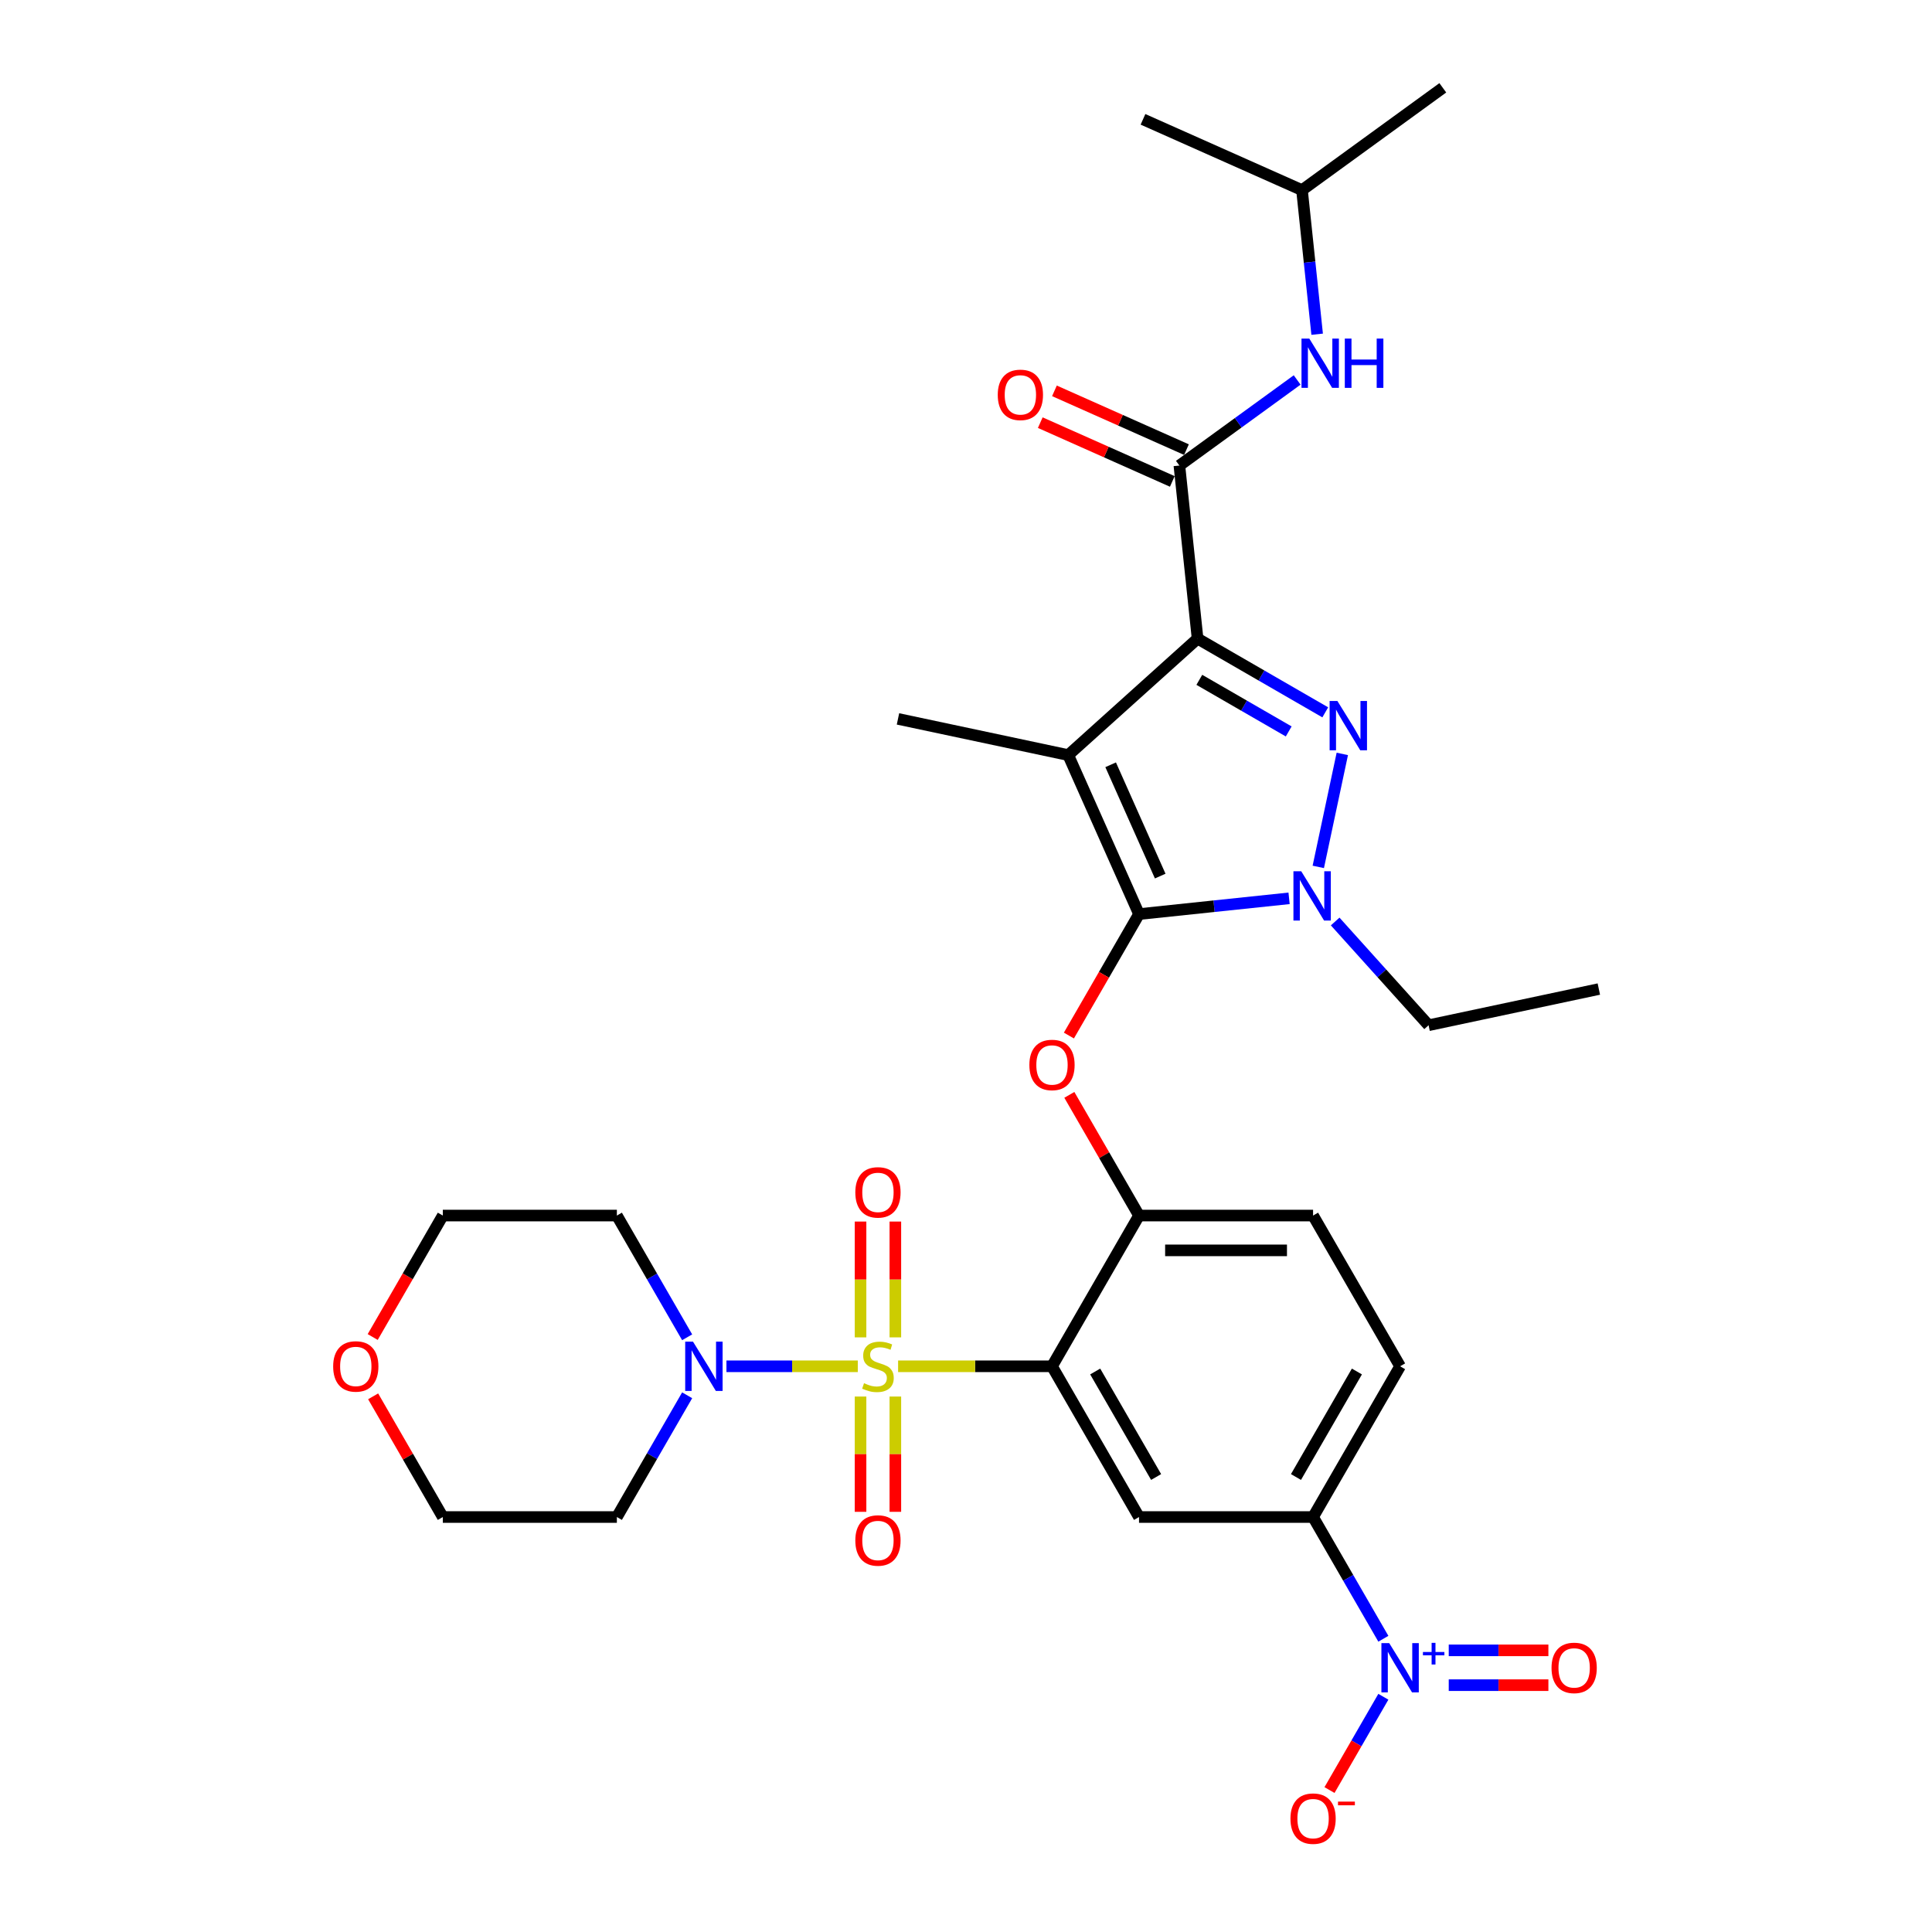 <?xml version='1.0' encoding='iso-8859-1'?>
<svg version='1.1' baseProfile='full'
              xmlns='http://www.w3.org/2000/svg'
                      xmlns:rdkit='http://www.rdkit.org/xml'
                      xmlns:xlink='http://www.w3.org/1999/xlink'
                  xml:space='preserve'
width='1000px' height='1000px' viewBox='0 0 1000 1000'>
<!-- END OF HEADER -->
<rect style='opacity:1.0;fill:#FFFFFF;stroke:none' width='1000' height='1000' x='0' y='0'> </rect>
<path class='bond-0' d='M 673.914,98.407 L 746.797,45.455' style='fill:none;fill-rule:evenodd;stroke:#000000;stroke-width:6px;stroke-linecap:butt;stroke-linejoin:miter;stroke-opacity:1' />
<path class='bond-1' d='M 673.914,98.407 L 591.613,61.765' style='fill:none;fill-rule:evenodd;stroke:#000000;stroke-width:6px;stroke-linecap:butt;stroke-linejoin:miter;stroke-opacity:1' />
<path class='bond-2' d='M 673.914,98.407 L 677.833,135.701' style='fill:none;fill-rule:evenodd;stroke:#000000;stroke-width:6px;stroke-linecap:butt;stroke-linejoin:miter;stroke-opacity:1' />
<path class='bond-2' d='M 677.833,135.701 L 681.753,172.994' style='fill:none;fill-rule:evenodd;stroke:#0000FF;stroke-width:6px;stroke-linecap:butt;stroke-linejoin:miter;stroke-opacity:1' />
<path class='bond-3' d='M 610.447,240.956 L 640.925,218.812' style='fill:none;fill-rule:evenodd;stroke:#000000;stroke-width:6px;stroke-linecap:butt;stroke-linejoin:miter;stroke-opacity:1' />
<path class='bond-3' d='M 640.925,218.812 L 671.403,196.669' style='fill:none;fill-rule:evenodd;stroke:#0000FF;stroke-width:6px;stroke-linecap:butt;stroke-linejoin:miter;stroke-opacity:1' />
<path class='bond-4' d='M 614.111,232.726 L 579.943,217.513' style='fill:none;fill-rule:evenodd;stroke:#000000;stroke-width:6px;stroke-linecap:butt;stroke-linejoin:miter;stroke-opacity:1' />
<path class='bond-4' d='M 579.943,217.513 L 545.775,202.3' style='fill:none;fill-rule:evenodd;stroke:#FF0000;stroke-width:6px;stroke-linecap:butt;stroke-linejoin:miter;stroke-opacity:1' />
<path class='bond-4' d='M 606.783,249.186 L 572.615,233.973' style='fill:none;fill-rule:evenodd;stroke:#000000;stroke-width:6px;stroke-linecap:butt;stroke-linejoin:miter;stroke-opacity:1' />
<path class='bond-4' d='M 572.615,233.973 L 538.446,218.76' style='fill:none;fill-rule:evenodd;stroke:#FF0000;stroke-width:6px;stroke-linecap:butt;stroke-linejoin:miter;stroke-opacity:1' />
<path class='bond-5' d='M 610.447,240.956 L 619.864,330.551' style='fill:none;fill-rule:evenodd;stroke:#000000;stroke-width:6px;stroke-linecap:butt;stroke-linejoin:miter;stroke-opacity:1' />
<path class='bond-6' d='M 691.081,476.963 L 715.257,503.814' style='fill:none;fill-rule:evenodd;stroke:#0000FF;stroke-width:6px;stroke-linecap:butt;stroke-linejoin:miter;stroke-opacity:1' />
<path class='bond-6' d='M 715.257,503.814 L 739.434,530.665' style='fill:none;fill-rule:evenodd;stroke:#000000;stroke-width:6px;stroke-linecap:butt;stroke-linejoin:miter;stroke-opacity:1' />
<path class='bond-7' d='M 682.343,448.707 L 694.775,390.221' style='fill:none;fill-rule:evenodd;stroke:#0000FF;stroke-width:6px;stroke-linecap:butt;stroke-linejoin:miter;stroke-opacity:1' />
<path class='bond-8' d='M 667.225,464.97 L 628.391,469.051' style='fill:none;fill-rule:evenodd;stroke:#0000FF;stroke-width:6px;stroke-linecap:butt;stroke-linejoin:miter;stroke-opacity:1' />
<path class='bond-8' d='M 628.391,469.051 L 589.557,473.133' style='fill:none;fill-rule:evenodd;stroke:#000000;stroke-width:6px;stroke-linecap:butt;stroke-linejoin:miter;stroke-opacity:1' />
<path class='bond-9' d='M 685.956,368.709 L 652.91,349.63' style='fill:none;fill-rule:evenodd;stroke:#0000FF;stroke-width:6px;stroke-linecap:butt;stroke-linejoin:miter;stroke-opacity:1' />
<path class='bond-9' d='M 652.91,349.63 L 619.864,330.551' style='fill:none;fill-rule:evenodd;stroke:#000000;stroke-width:6px;stroke-linecap:butt;stroke-linejoin:miter;stroke-opacity:1' />
<path class='bond-9' d='M 667.033,378.589 L 643.901,365.234' style='fill:none;fill-rule:evenodd;stroke:#0000FF;stroke-width:6px;stroke-linecap:butt;stroke-linejoin:miter;stroke-opacity:1' />
<path class='bond-9' d='M 643.901,365.234 L 620.769,351.879' style='fill:none;fill-rule:evenodd;stroke:#000000;stroke-width:6px;stroke-linecap:butt;stroke-linejoin:miter;stroke-opacity:1' />
<path class='bond-10' d='M 619.864,330.551 L 552.915,390.832' style='fill:none;fill-rule:evenodd;stroke:#000000;stroke-width:6px;stroke-linecap:butt;stroke-linejoin:miter;stroke-opacity:1' />
<path class='bond-11' d='M 552.915,390.832 L 589.557,473.133' style='fill:none;fill-rule:evenodd;stroke:#000000;stroke-width:6px;stroke-linecap:butt;stroke-linejoin:miter;stroke-opacity:1' />
<path class='bond-11' d='M 574.871,395.849 L 600.521,453.459' style='fill:none;fill-rule:evenodd;stroke:#000000;stroke-width:6px;stroke-linecap:butt;stroke-linejoin:miter;stroke-opacity:1' />
<path class='bond-12' d='M 552.915,390.832 L 464.795,372.102' style='fill:none;fill-rule:evenodd;stroke:#000000;stroke-width:6px;stroke-linecap:butt;stroke-linejoin:miter;stroke-opacity:1' />
<path class='bond-13' d='M 589.557,473.133 L 571.409,504.566' style='fill:none;fill-rule:evenodd;stroke:#000000;stroke-width:6px;stroke-linecap:butt;stroke-linejoin:miter;stroke-opacity:1' />
<path class='bond-13' d='M 571.409,504.566 L 553.261,535.999' style='fill:none;fill-rule:evenodd;stroke:#FF0000;stroke-width:6px;stroke-linecap:butt;stroke-linejoin:miter;stroke-opacity:1' />
<path class='bond-14' d='M 724.691,707.191 L 679.646,785.21' style='fill:none;fill-rule:evenodd;stroke:#000000;stroke-width:6px;stroke-linecap:butt;stroke-linejoin:miter;stroke-opacity:1' />
<path class='bond-14' d='M 702.33,709.885 L 670.799,764.498' style='fill:none;fill-rule:evenodd;stroke:#000000;stroke-width:6px;stroke-linecap:butt;stroke-linejoin:miter;stroke-opacity:1' />
<path class='bond-15' d='M 724.691,707.191 L 679.646,629.171' style='fill:none;fill-rule:evenodd;stroke:#000000;stroke-width:6px;stroke-linecap:butt;stroke-linejoin:miter;stroke-opacity:1' />
<path class='bond-16' d='M 553.49,566.701 L 571.524,597.936' style='fill:none;fill-rule:evenodd;stroke:#FF0000;stroke-width:6px;stroke-linecap:butt;stroke-linejoin:miter;stroke-opacity:1' />
<path class='bond-16' d='M 571.524,597.936 L 589.557,629.171' style='fill:none;fill-rule:evenodd;stroke:#000000;stroke-width:6px;stroke-linecap:butt;stroke-linejoin:miter;stroke-opacity:1' />
<path class='bond-17' d='M 679.646,785.21 L 589.557,785.21' style='fill:none;fill-rule:evenodd;stroke:#000000;stroke-width:6px;stroke-linecap:butt;stroke-linejoin:miter;stroke-opacity:1' />
<path class='bond-18' d='M 679.646,785.21 L 697.836,816.715' style='fill:none;fill-rule:evenodd;stroke:#000000;stroke-width:6px;stroke-linecap:butt;stroke-linejoin:miter;stroke-opacity:1' />
<path class='bond-18' d='M 697.836,816.715 L 716.025,848.22' style='fill:none;fill-rule:evenodd;stroke:#0000FF;stroke-width:6px;stroke-linecap:butt;stroke-linejoin:miter;stroke-opacity:1' />
<path class='bond-19' d='M 589.557,785.21 L 544.513,707.191' style='fill:none;fill-rule:evenodd;stroke:#000000;stroke-width:6px;stroke-linecap:butt;stroke-linejoin:miter;stroke-opacity:1' />
<path class='bond-19' d='M 598.405,764.498 L 566.873,709.885' style='fill:none;fill-rule:evenodd;stroke:#000000;stroke-width:6px;stroke-linecap:butt;stroke-linejoin:miter;stroke-opacity:1' />
<path class='bond-20' d='M 544.513,707.191 L 589.557,629.171' style='fill:none;fill-rule:evenodd;stroke:#000000;stroke-width:6px;stroke-linecap:butt;stroke-linejoin:miter;stroke-opacity:1' />
<path class='bond-21' d='M 544.513,707.191 L 504.685,707.191' style='fill:none;fill-rule:evenodd;stroke:#000000;stroke-width:6px;stroke-linecap:butt;stroke-linejoin:miter;stroke-opacity:1' />
<path class='bond-21' d='M 504.685,707.191 L 464.856,707.191' style='fill:none;fill-rule:evenodd;stroke:#CCCC00;stroke-width:6px;stroke-linecap:butt;stroke-linejoin:miter;stroke-opacity:1' />
<path class='bond-22' d='M 739.434,530.665 L 827.554,511.934' style='fill:none;fill-rule:evenodd;stroke:#000000;stroke-width:6px;stroke-linecap:butt;stroke-linejoin:miter;stroke-opacity:1' />
<path class='bond-23' d='M 589.557,629.171 L 679.646,629.171' style='fill:none;fill-rule:evenodd;stroke:#000000;stroke-width:6px;stroke-linecap:butt;stroke-linejoin:miter;stroke-opacity:1' />
<path class='bond-23' d='M 603.071,647.189 L 666.133,647.189' style='fill:none;fill-rule:evenodd;stroke:#000000;stroke-width:6px;stroke-linecap:butt;stroke-linejoin:miter;stroke-opacity:1' />
<path class='bond-24' d='M 445.415,722.848 L 445.415,752.683' style='fill:none;fill-rule:evenodd;stroke:#CCCC00;stroke-width:6px;stroke-linecap:butt;stroke-linejoin:miter;stroke-opacity:1' />
<path class='bond-24' d='M 445.415,752.683 L 445.415,782.518' style='fill:none;fill-rule:evenodd;stroke:#FF0000;stroke-width:6px;stroke-linecap:butt;stroke-linejoin:miter;stroke-opacity:1' />
<path class='bond-24' d='M 463.433,722.848 L 463.433,752.683' style='fill:none;fill-rule:evenodd;stroke:#CCCC00;stroke-width:6px;stroke-linecap:butt;stroke-linejoin:miter;stroke-opacity:1' />
<path class='bond-24' d='M 463.433,752.683 L 463.433,782.518' style='fill:none;fill-rule:evenodd;stroke:#FF0000;stroke-width:6px;stroke-linecap:butt;stroke-linejoin:miter;stroke-opacity:1' />
<path class='bond-25' d='M 463.433,692.218 L 463.433,662.247' style='fill:none;fill-rule:evenodd;stroke:#CCCC00;stroke-width:6px;stroke-linecap:butt;stroke-linejoin:miter;stroke-opacity:1' />
<path class='bond-25' d='M 463.433,662.247 L 463.433,632.277' style='fill:none;fill-rule:evenodd;stroke:#FF0000;stroke-width:6px;stroke-linecap:butt;stroke-linejoin:miter;stroke-opacity:1' />
<path class='bond-25' d='M 445.415,692.218 L 445.415,662.247' style='fill:none;fill-rule:evenodd;stroke:#CCCC00;stroke-width:6px;stroke-linecap:butt;stroke-linejoin:miter;stroke-opacity:1' />
<path class='bond-25' d='M 445.415,662.247 L 445.415,632.277' style='fill:none;fill-rule:evenodd;stroke:#FF0000;stroke-width:6px;stroke-linecap:butt;stroke-linejoin:miter;stroke-opacity:1' />
<path class='bond-26' d='M 443.992,707.191 L 409.997,707.191' style='fill:none;fill-rule:evenodd;stroke:#CCCC00;stroke-width:6px;stroke-linecap:butt;stroke-linejoin:miter;stroke-opacity:1' />
<path class='bond-26' d='M 409.997,707.191 L 376.002,707.191' style='fill:none;fill-rule:evenodd;stroke:#0000FF;stroke-width:6px;stroke-linecap:butt;stroke-linejoin:miter;stroke-opacity:1' />
<path class='bond-27' d='M 355.67,692.182 L 337.48,660.676' style='fill:none;fill-rule:evenodd;stroke:#0000FF;stroke-width:6px;stroke-linecap:butt;stroke-linejoin:miter;stroke-opacity:1' />
<path class='bond-27' d='M 337.48,660.676 L 319.291,629.171' style='fill:none;fill-rule:evenodd;stroke:#000000;stroke-width:6px;stroke-linecap:butt;stroke-linejoin:miter;stroke-opacity:1' />
<path class='bond-28' d='M 355.67,722.199 L 337.48,753.705' style='fill:none;fill-rule:evenodd;stroke:#0000FF;stroke-width:6px;stroke-linecap:butt;stroke-linejoin:miter;stroke-opacity:1' />
<path class='bond-28' d='M 337.48,753.705 L 319.291,785.21' style='fill:none;fill-rule:evenodd;stroke:#000000;stroke-width:6px;stroke-linecap:butt;stroke-linejoin:miter;stroke-opacity:1' />
<path class='bond-29' d='M 716.025,878.238 L 702.085,902.383' style='fill:none;fill-rule:evenodd;stroke:#0000FF;stroke-width:6px;stroke-linecap:butt;stroke-linejoin:miter;stroke-opacity:1' />
<path class='bond-29' d='M 702.085,902.383 L 688.145,926.529' style='fill:none;fill-rule:evenodd;stroke:#FF0000;stroke-width:6px;stroke-linecap:butt;stroke-linejoin:miter;stroke-opacity:1' />
<path class='bond-30' d='M 749.866,872.238 L 775.656,872.238' style='fill:none;fill-rule:evenodd;stroke:#0000FF;stroke-width:6px;stroke-linecap:butt;stroke-linejoin:miter;stroke-opacity:1' />
<path class='bond-30' d='M 775.656,872.238 L 801.445,872.238' style='fill:none;fill-rule:evenodd;stroke:#FF0000;stroke-width:6px;stroke-linecap:butt;stroke-linejoin:miter;stroke-opacity:1' />
<path class='bond-30' d='M 749.866,854.22 L 775.656,854.22' style='fill:none;fill-rule:evenodd;stroke:#0000FF;stroke-width:6px;stroke-linecap:butt;stroke-linejoin:miter;stroke-opacity:1' />
<path class='bond-30' d='M 775.656,854.22 L 801.445,854.22' style='fill:none;fill-rule:evenodd;stroke:#FF0000;stroke-width:6px;stroke-linecap:butt;stroke-linejoin:miter;stroke-opacity:1' />
<path class='bond-31' d='M 192.906,692.038 L 211.054,660.604' style='fill:none;fill-rule:evenodd;stroke:#FF0000;stroke-width:6px;stroke-linecap:butt;stroke-linejoin:miter;stroke-opacity:1' />
<path class='bond-31' d='M 211.054,660.604 L 229.202,629.171' style='fill:none;fill-rule:evenodd;stroke:#000000;stroke-width:6px;stroke-linecap:butt;stroke-linejoin:miter;stroke-opacity:1' />
<path class='bond-32' d='M 193.135,722.74 L 211.168,753.975' style='fill:none;fill-rule:evenodd;stroke:#FF0000;stroke-width:6px;stroke-linecap:butt;stroke-linejoin:miter;stroke-opacity:1' />
<path class='bond-32' d='M 211.168,753.975 L 229.202,785.21' style='fill:none;fill-rule:evenodd;stroke:#000000;stroke-width:6px;stroke-linecap:butt;stroke-linejoin:miter;stroke-opacity:1' />
<path class='bond-33' d='M 319.291,785.21 L 229.202,785.21' style='fill:none;fill-rule:evenodd;stroke:#000000;stroke-width:6px;stroke-linecap:butt;stroke-linejoin:miter;stroke-opacity:1' />
<path class='bond-34' d='M 319.291,629.171 L 229.202,629.171' style='fill:none;fill-rule:evenodd;stroke:#000000;stroke-width:6px;stroke-linecap:butt;stroke-linejoin:miter;stroke-opacity:1' />
<path  class='atom-2' d='M 677.691 175.246
L 686.051 188.76
Q 686.88 190.093, 688.213 192.507
Q 689.547 194.922, 689.619 195.066
L 689.619 175.246
L 693.006 175.246
L 693.006 200.759
L 689.511 200.759
L 680.538 185.985
Q 679.493 184.255, 678.376 182.273
Q 677.295 180.291, 676.97 179.679
L 676.97 200.759
L 673.655 200.759
L 673.655 175.246
L 677.691 175.246
' fill='#0000FF'/>
<path  class='atom-2' d='M 696.069 175.246
L 699.529 175.246
L 699.529 186.093
L 712.573 186.093
L 712.573 175.246
L 716.033 175.246
L 716.033 200.759
L 712.573 200.759
L 712.573 188.976
L 699.529 188.976
L 699.529 200.759
L 696.069 200.759
L 696.069 175.246
' fill='#0000FF'/>
<path  class='atom-3' d='M 516.435 204.385
Q 516.435 198.259, 519.462 194.836
Q 522.489 191.413, 528.147 191.413
Q 533.804 191.413, 536.831 194.836
Q 539.858 198.259, 539.858 204.385
Q 539.858 210.584, 536.795 214.115
Q 533.732 217.61, 528.147 217.61
Q 522.525 217.61, 519.462 214.115
Q 516.435 210.62, 516.435 204.385
M 528.147 214.728
Q 532.039 214.728, 534.129 212.133
Q 536.255 209.502, 536.255 204.385
Q 536.255 199.376, 534.129 196.854
Q 532.039 194.295, 528.147 194.295
Q 524.255 194.295, 522.129 196.818
Q 520.039 199.34, 520.039 204.385
Q 520.039 209.538, 522.129 212.133
Q 524.255 214.728, 528.147 214.728
' fill='#FF0000'/>
<path  class='atom-5' d='M 673.513 450.959
L 681.873 464.473
Q 682.702 465.806, 684.036 468.22
Q 685.369 470.635, 685.441 470.779
L 685.441 450.959
L 688.828 450.959
L 688.828 476.472
L 685.333 476.472
L 676.36 461.698
Q 675.315 459.968, 674.198 457.986
Q 673.117 456.004, 672.792 455.392
L 672.792 476.472
L 669.477 476.472
L 669.477 450.959
L 673.513 450.959
' fill='#0000FF'/>
<path  class='atom-6' d='M 692.244 362.839
L 700.604 376.352
Q 701.433 377.686, 702.766 380.1
Q 704.099 382.514, 704.171 382.659
L 704.171 362.839
L 707.559 362.839
L 707.559 388.352
L 704.063 388.352
L 695.091 373.578
Q 694.045 371.848, 692.928 369.866
Q 691.847 367.884, 691.523 367.271
L 691.523 388.352
L 688.208 388.352
L 688.208 362.839
L 692.244 362.839
' fill='#0000FF'/>
<path  class='atom-11' d='M 532.801 551.224
Q 532.801 545.098, 535.828 541.675
Q 538.855 538.251, 544.513 538.251
Q 550.171 538.251, 553.197 541.675
Q 556.224 545.098, 556.224 551.224
Q 556.224 557.422, 553.161 560.954
Q 550.098 564.449, 544.513 564.449
Q 538.891 564.449, 535.828 560.954
Q 532.801 557.458, 532.801 551.224
M 544.513 561.566
Q 548.405 561.566, 550.495 558.972
Q 552.621 556.341, 552.621 551.224
Q 552.621 546.215, 550.495 543.693
Q 548.405 541.134, 544.513 541.134
Q 540.621 541.134, 538.495 543.657
Q 536.405 546.179, 536.405 551.224
Q 536.405 556.377, 538.495 558.972
Q 540.621 561.566, 544.513 561.566
' fill='#FF0000'/>
<path  class='atom-20' d='M 447.217 715.947
Q 447.505 716.055, 448.694 716.56
Q 449.884 717.064, 451.181 717.389
Q 452.514 717.677, 453.811 717.677
Q 456.226 717.677, 457.631 716.524
Q 459.037 715.335, 459.037 713.281
Q 459.037 711.875, 458.316 711.01
Q 457.631 710.145, 456.55 709.677
Q 455.469 709.209, 453.667 708.668
Q 451.397 707.983, 450.028 707.335
Q 448.694 706.686, 447.721 705.317
Q 446.784 703.947, 446.784 701.641
Q 446.784 698.434, 448.947 696.452
Q 451.145 694.47, 455.469 694.47
Q 458.424 694.47, 461.775 695.875
L 460.946 698.65
Q 457.883 697.389, 455.577 697.389
Q 453.091 697.389, 451.721 698.434
Q 450.352 699.443, 450.388 701.209
Q 450.388 702.578, 451.073 703.407
Q 451.793 704.236, 452.802 704.704
Q 453.847 705.173, 455.577 705.713
Q 457.883 706.434, 459.253 707.154
Q 460.622 707.875, 461.595 709.353
Q 462.604 710.794, 462.604 713.281
Q 462.604 716.812, 460.226 718.722
Q 457.883 720.596, 453.956 720.596
Q 451.685 720.596, 449.956 720.091
Q 448.262 719.623, 446.244 718.794
L 447.217 715.947
' fill='#CCCC00'/>
<path  class='atom-21' d='M 442.712 797.351
Q 442.712 791.225, 445.739 787.802
Q 448.766 784.379, 454.424 784.379
Q 460.082 784.379, 463.109 787.802
Q 466.136 791.225, 466.136 797.351
Q 466.136 803.55, 463.073 807.081
Q 460.01 810.577, 454.424 810.577
Q 448.802 810.577, 445.739 807.081
Q 442.712 803.586, 442.712 797.351
M 454.424 807.694
Q 458.316 807.694, 460.406 805.099
Q 462.532 802.469, 462.532 797.351
Q 462.532 792.343, 460.406 789.82
Q 458.316 787.262, 454.424 787.262
Q 450.532 787.262, 448.406 789.784
Q 446.316 792.307, 446.316 797.351
Q 446.316 802.505, 448.406 805.099
Q 450.532 807.694, 454.424 807.694
' fill='#FF0000'/>
<path  class='atom-22' d='M 442.712 617.174
Q 442.712 611.048, 445.739 607.624
Q 448.766 604.201, 454.424 604.201
Q 460.082 604.201, 463.109 607.624
Q 466.136 611.048, 466.136 617.174
Q 466.136 623.372, 463.073 626.903
Q 460.01 630.399, 454.424 630.399
Q 448.802 630.399, 445.739 626.903
Q 442.712 623.408, 442.712 617.174
M 454.424 627.516
Q 458.316 627.516, 460.406 624.921
Q 462.532 622.291, 462.532 617.174
Q 462.532 612.165, 460.406 609.642
Q 458.316 607.084, 454.424 607.084
Q 450.532 607.084, 448.406 609.606
Q 446.316 612.129, 446.316 617.174
Q 446.316 622.327, 448.406 624.921
Q 450.532 627.516, 454.424 627.516
' fill='#FF0000'/>
<path  class='atom-23' d='M 358.696 694.434
L 367.056 707.947
Q 367.885 709.281, 369.218 711.695
Q 370.551 714.109, 370.623 714.253
L 370.623 694.434
L 374.011 694.434
L 374.011 719.947
L 370.515 719.947
L 361.542 705.173
Q 360.497 703.443, 359.38 701.461
Q 358.299 699.479, 357.975 698.866
L 357.975 719.947
L 354.66 719.947
L 354.66 694.434
L 358.696 694.434
' fill='#0000FF'/>
<path  class='atom-24' d='M 719.051 850.472
L 727.411 863.986
Q 728.24 865.319, 729.574 867.734
Q 730.907 870.148, 730.979 870.292
L 730.979 850.472
L 734.366 850.472
L 734.366 875.986
L 730.871 875.986
L 721.898 861.211
Q 720.853 859.481, 719.736 857.499
Q 718.655 855.517, 718.33 854.905
L 718.33 875.986
L 715.015 875.986
L 715.015 850.472
L 719.051 850.472
' fill='#0000FF'/>
<path  class='atom-24' d='M 736.507 855.071
L 741.002 855.071
L 741.002 850.338
L 743 850.338
L 743 855.071
L 747.614 855.071
L 747.614 856.784
L 743 856.784
L 743 861.54
L 741.002 861.54
L 741.002 856.784
L 736.507 856.784
L 736.507 855.071
' fill='#0000FF'/>
<path  class='atom-25' d='M 667.935 941.32
Q 667.935 935.194, 670.962 931.771
Q 673.989 928.348, 679.646 928.348
Q 685.304 928.348, 688.331 931.771
Q 691.358 935.194, 691.358 941.32
Q 691.358 947.519, 688.295 951.05
Q 685.232 954.545, 679.646 954.545
Q 674.025 954.545, 670.962 951.05
Q 667.935 947.555, 667.935 941.32
M 679.646 951.663
Q 683.538 951.663, 685.628 949.068
Q 687.754 946.437, 687.754 941.32
Q 687.754 936.311, 685.628 933.789
Q 683.538 931.23, 679.646 931.23
Q 675.754 931.23, 673.628 933.753
Q 671.538 936.275, 671.538 941.32
Q 671.538 946.473, 673.628 949.068
Q 675.754 951.663, 679.646 951.663
' fill='#FF0000'/>
<path  class='atom-25' d='M 692.547 932.512
L 701.276 932.512
L 701.276 934.415
L 692.547 934.415
L 692.547 932.512
' fill='#FF0000'/>
<path  class='atom-26' d='M 803.068 863.301
Q 803.068 857.175, 806.095 853.752
Q 809.122 850.328, 814.78 850.328
Q 820.437 850.328, 823.464 853.752
Q 826.491 857.175, 826.491 863.301
Q 826.491 869.499, 823.428 873.031
Q 820.365 876.526, 814.78 876.526
Q 809.158 876.526, 806.095 873.031
Q 803.068 869.535, 803.068 863.301
M 814.78 873.643
Q 818.671 873.643, 820.762 871.049
Q 822.888 868.418, 822.888 863.301
Q 822.888 858.292, 820.762 855.77
Q 818.671 853.211, 814.78 853.211
Q 810.888 853.211, 808.762 855.734
Q 806.672 858.256, 806.672 863.301
Q 806.672 868.454, 808.762 871.049
Q 810.888 873.643, 814.78 873.643
' fill='#FF0000'/>
<path  class='atom-27' d='M 172.446 707.263
Q 172.446 701.137, 175.473 697.713
Q 178.5 694.29, 184.157 694.29
Q 189.815 694.29, 192.842 697.713
Q 195.869 701.137, 195.869 707.263
Q 195.869 713.461, 192.806 716.992
Q 189.743 720.488, 184.157 720.488
Q 178.536 720.488, 175.473 716.992
Q 172.446 713.497, 172.446 707.263
M 184.157 717.605
Q 188.049 717.605, 190.139 715.01
Q 192.265 712.38, 192.265 707.263
Q 192.265 702.254, 190.139 699.731
Q 188.049 697.173, 184.157 697.173
Q 180.265 697.173, 178.139 699.695
Q 176.049 702.218, 176.049 707.263
Q 176.049 712.416, 178.139 715.01
Q 180.265 717.605, 184.157 717.605
' fill='#FF0000'/>
</svg>
